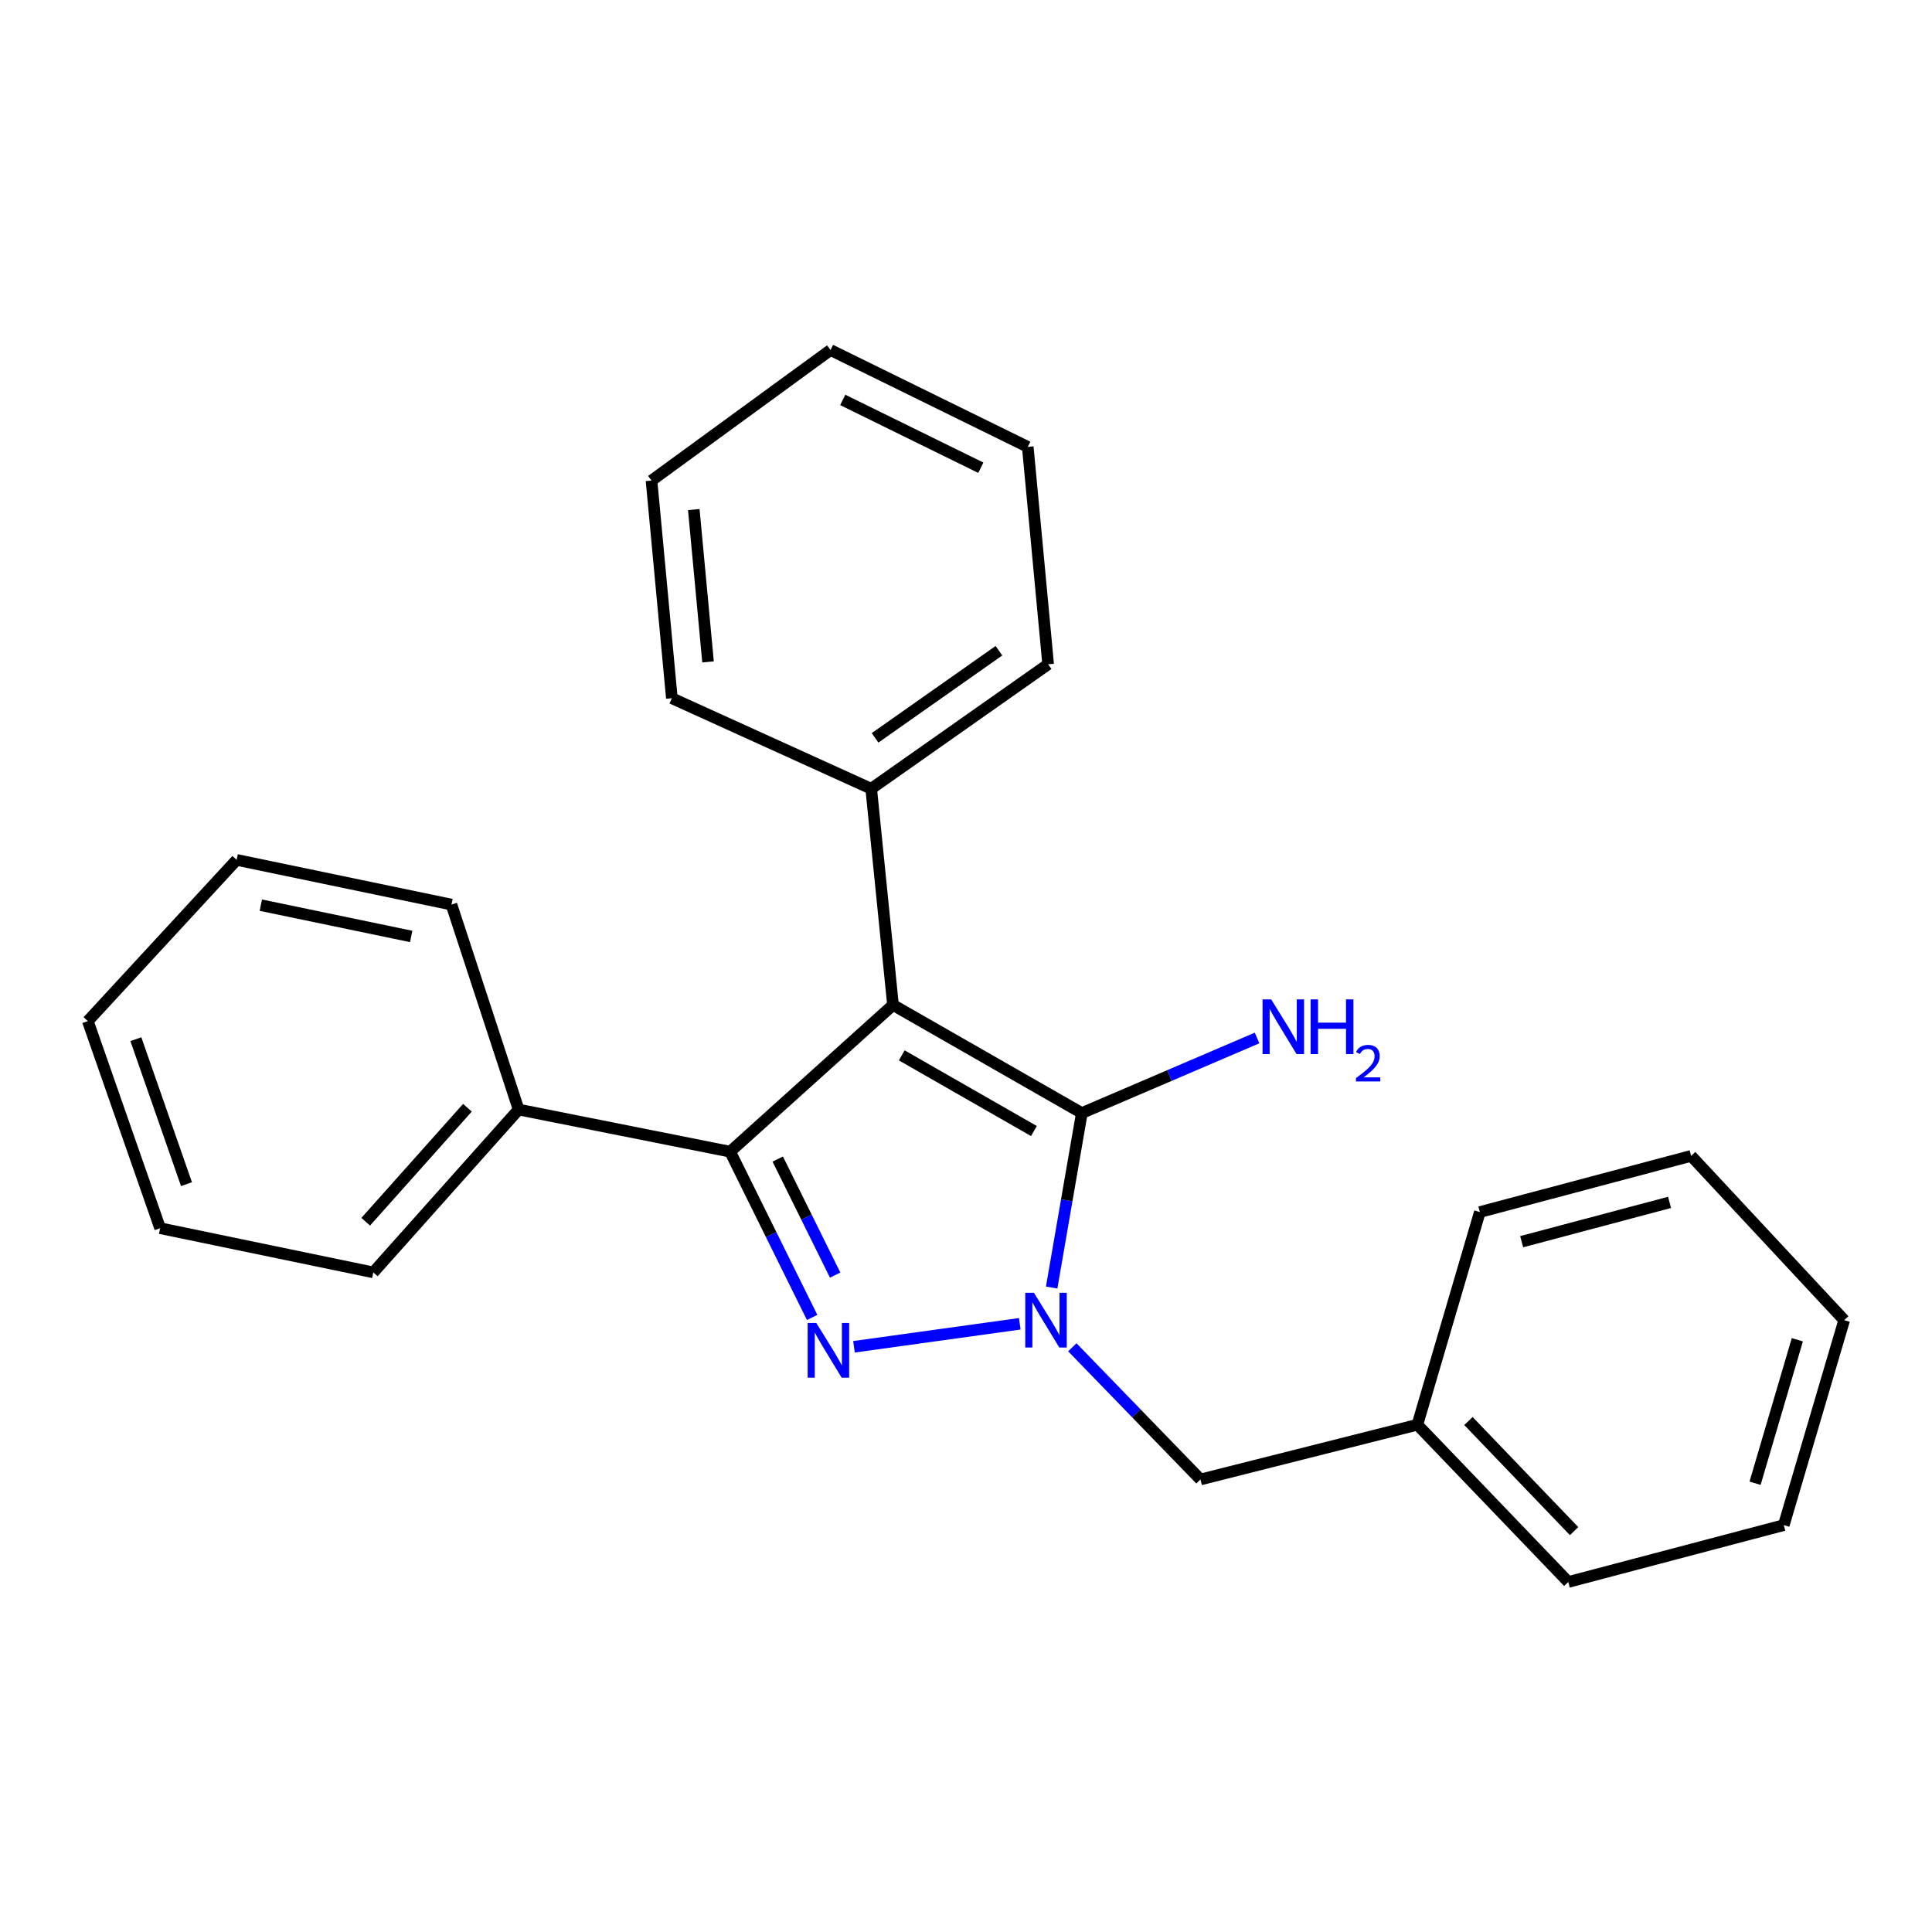 <?xml version='1.0' encoding='iso-8859-1'?>
<svg version='1.1' baseProfile='full'
              xmlns='http://www.w3.org/2000/svg'
                      xmlns:rdkit='http://www.rdkit.org/xml'
                      xmlns:xlink='http://www.w3.org/1999/xlink'
                  xml:space='preserve'
width='1000px' height='1000px' viewBox='0 0 1000 1000'>
<!-- END OF HEADER -->
<rect style='opacity:1.0;fill:#FFFFFF;stroke:none' width='1000' height='1000' x='0' y='0'> </rect>
<path class='bond-2' d='M 462.217,520.166 L 377.915,596.107' style='fill:none;fill-rule:evenodd;stroke:#000000;stroke-width:6px;stroke-linecap:butt;stroke-linejoin:miter;stroke-opacity:1' />
<path class='bond-3' d='M 462.217,520.166 L 559.955,576.122' style='fill:none;fill-rule:evenodd;stroke:#000000;stroke-width:6px;stroke-linecap:butt;stroke-linejoin:miter;stroke-opacity:1' />
<path class='bond-3' d='M 466.745,546.257 L 535.162,585.426' style='fill:none;fill-rule:evenodd;stroke:#000000;stroke-width:6px;stroke-linecap:butt;stroke-linejoin:miter;stroke-opacity:1' />
<path class='bond-5' d='M 462.217,520.166 L 450.933,408.255' style='fill:none;fill-rule:evenodd;stroke:#000000;stroke-width:6px;stroke-linecap:butt;stroke-linejoin:miter;stroke-opacity:1' />
<path class='bond-0' d='M 544.339,666.43 L 552.147,621.276' style='fill:none;fill-rule:evenodd;stroke:#0000FF;stroke-width:6px;stroke-linecap:butt;stroke-linejoin:miter;stroke-opacity:1' />
<path class='bond-0' d='M 552.147,621.276 L 559.955,576.122' style='fill:none;fill-rule:evenodd;stroke:#000000;stroke-width:6px;stroke-linecap:butt;stroke-linejoin:miter;stroke-opacity:1' />
<path class='bond-4' d='M 555.031,697.351 L 588.196,731.563' style='fill:none;fill-rule:evenodd;stroke:#0000FF;stroke-width:6px;stroke-linecap:butt;stroke-linejoin:miter;stroke-opacity:1' />
<path class='bond-4' d='M 588.196,731.563 L 621.36,765.776' style='fill:none;fill-rule:evenodd;stroke:#000000;stroke-width:6px;stroke-linecap:butt;stroke-linejoin:miter;stroke-opacity:1' />
<path class='bond-24' d='M 527.837,685.193 L 442.024,697.096' style='fill:none;fill-rule:evenodd;stroke:#0000FF;stroke-width:6px;stroke-linecap:butt;stroke-linejoin:miter;stroke-opacity:1' />
<path class='bond-1' d='M 420.36,681.904 L 399.137,639.006' style='fill:none;fill-rule:evenodd;stroke:#0000FF;stroke-width:6px;stroke-linecap:butt;stroke-linejoin:miter;stroke-opacity:1' />
<path class='bond-1' d='M 399.137,639.006 L 377.915,596.107' style='fill:none;fill-rule:evenodd;stroke:#000000;stroke-width:6px;stroke-linecap:butt;stroke-linejoin:miter;stroke-opacity:1' />
<path class='bond-1' d='M 432.271,659.992 L 417.416,629.963' style='fill:none;fill-rule:evenodd;stroke:#0000FF;stroke-width:6px;stroke-linecap:butt;stroke-linejoin:miter;stroke-opacity:1' />
<path class='bond-1' d='M 417.416,629.963 L 402.56,599.934' style='fill:none;fill-rule:evenodd;stroke:#000000;stroke-width:6px;stroke-linecap:butt;stroke-linejoin:miter;stroke-opacity:1' />
<path class='bond-6' d='M 377.915,596.107 L 268.439,574.298' style='fill:none;fill-rule:evenodd;stroke:#000000;stroke-width:6px;stroke-linecap:butt;stroke-linejoin:miter;stroke-opacity:1' />
<path class='bond-7' d='M 559.955,576.122 L 605.305,556.689' style='fill:none;fill-rule:evenodd;stroke:#000000;stroke-width:6px;stroke-linecap:butt;stroke-linejoin:miter;stroke-opacity:1' />
<path class='bond-7' d='M 605.305,556.689 L 650.654,537.256' style='fill:none;fill-rule:evenodd;stroke:#0000FF;stroke-width:6px;stroke-linecap:butt;stroke-linejoin:miter;stroke-opacity:1' />
<path class='bond-8' d='M 621.36,765.776 L 733.634,737.441' style='fill:none;fill-rule:evenodd;stroke:#000000;stroke-width:6px;stroke-linecap:butt;stroke-linejoin:miter;stroke-opacity:1' />
<path class='bond-9' d='M 450.933,408.255 L 542.519,343.825' style='fill:none;fill-rule:evenodd;stroke:#000000;stroke-width:6px;stroke-linecap:butt;stroke-linejoin:miter;stroke-opacity:1' />
<path class='bond-9' d='M 452.937,381.911 L 517.048,336.81' style='fill:none;fill-rule:evenodd;stroke:#000000;stroke-width:6px;stroke-linecap:butt;stroke-linejoin:miter;stroke-opacity:1' />
<path class='bond-10' d='M 450.933,408.255 L 347.756,361.397' style='fill:none;fill-rule:evenodd;stroke:#000000;stroke-width:6px;stroke-linecap:butt;stroke-linejoin:miter;stroke-opacity:1' />
<path class='bond-11' d='M 268.439,574.298 L 193.223,658.588' style='fill:none;fill-rule:evenodd;stroke:#000000;stroke-width:6px;stroke-linecap:butt;stroke-linejoin:miter;stroke-opacity:1' />
<path class='bond-11' d='M 241.941,573.364 L 189.29,632.367' style='fill:none;fill-rule:evenodd;stroke:#000000;stroke-width:6px;stroke-linecap:butt;stroke-linejoin:miter;stroke-opacity:1' />
<path class='bond-12' d='M 268.439,574.298 L 233.669,468.21' style='fill:none;fill-rule:evenodd;stroke:#000000;stroke-width:6px;stroke-linecap:butt;stroke-linejoin:miter;stroke-opacity:1' />
<path class='bond-13' d='M 733.634,737.441 L 811.75,818.831' style='fill:none;fill-rule:evenodd;stroke:#000000;stroke-width:6px;stroke-linecap:butt;stroke-linejoin:miter;stroke-opacity:1' />
<path class='bond-13' d='M 760.064,735.528 L 814.746,792.502' style='fill:none;fill-rule:evenodd;stroke:#000000;stroke-width:6px;stroke-linecap:butt;stroke-linejoin:miter;stroke-opacity:1' />
<path class='bond-14' d='M 733.634,737.441 L 765.968,627.353' style='fill:none;fill-rule:evenodd;stroke:#000000;stroke-width:6px;stroke-linecap:butt;stroke-linejoin:miter;stroke-opacity:1' />
<path class='bond-16' d='M 542.519,343.825 L 531.971,231.313' style='fill:none;fill-rule:evenodd;stroke:#000000;stroke-width:6px;stroke-linecap:butt;stroke-linejoin:miter;stroke-opacity:1' />
<path class='bond-15' d='M 347.756,361.397 L 337.22,248.749' style='fill:none;fill-rule:evenodd;stroke:#000000;stroke-width:6px;stroke-linecap:butt;stroke-linejoin:miter;stroke-opacity:1' />
<path class='bond-15' d='M 366.48,342.6 L 359.104,263.747' style='fill:none;fill-rule:evenodd;stroke:#000000;stroke-width:6px;stroke-linecap:butt;stroke-linejoin:miter;stroke-opacity:1' />
<path class='bond-18' d='M 193.223,658.588 L 82.887,635.714' style='fill:none;fill-rule:evenodd;stroke:#000000;stroke-width:6px;stroke-linecap:butt;stroke-linejoin:miter;stroke-opacity:1' />
<path class='bond-17' d='M 233.669,468.21 L 122.483,445.075' style='fill:none;fill-rule:evenodd;stroke:#000000;stroke-width:6px;stroke-linecap:butt;stroke-linejoin:miter;stroke-opacity:1' />
<path class='bond-17' d='M 212.837,484.705 L 135.007,468.511' style='fill:none;fill-rule:evenodd;stroke:#000000;stroke-width:6px;stroke-linecap:butt;stroke-linejoin:miter;stroke-opacity:1' />
<path class='bond-19' d='M 811.75,818.831 L 923.288,789.397' style='fill:none;fill-rule:evenodd;stroke:#000000;stroke-width:6px;stroke-linecap:butt;stroke-linejoin:miter;stroke-opacity:1' />
<path class='bond-20' d='M 765.968,627.353 L 875.319,598.282' style='fill:none;fill-rule:evenodd;stroke:#000000;stroke-width:6px;stroke-linecap:butt;stroke-linejoin:miter;stroke-opacity:1' />
<path class='bond-20' d='M 787.61,642.701 L 864.156,622.351' style='fill:none;fill-rule:evenodd;stroke:#000000;stroke-width:6px;stroke-linecap:butt;stroke-linejoin:miter;stroke-opacity:1' />
<path class='bond-23' d='M 337.22,248.749 L 429.871,181.169' style='fill:none;fill-rule:evenodd;stroke:#000000;stroke-width:6px;stroke-linecap:butt;stroke-linejoin:miter;stroke-opacity:1' />
<path class='bond-25' d='M 531.971,231.313 L 429.871,181.169' style='fill:none;fill-rule:evenodd;stroke:#000000;stroke-width:6px;stroke-linecap:butt;stroke-linejoin:miter;stroke-opacity:1' />
<path class='bond-25' d='M 507.667,242.096 L 436.197,206.995' style='fill:none;fill-rule:evenodd;stroke:#000000;stroke-width:6px;stroke-linecap:butt;stroke-linejoin:miter;stroke-opacity:1' />
<path class='bond-22' d='M 122.483,445.075 L 45.455,528.527' style='fill:none;fill-rule:evenodd;stroke:#000000;stroke-width:6px;stroke-linecap:butt;stroke-linejoin:miter;stroke-opacity:1' />
<path class='bond-26' d='M 82.887,635.714 L 45.455,528.527' style='fill:none;fill-rule:evenodd;stroke:#000000;stroke-width:6px;stroke-linecap:butt;stroke-linejoin:miter;stroke-opacity:1' />
<path class='bond-26' d='M 96.525,612.913 L 70.322,537.882' style='fill:none;fill-rule:evenodd;stroke:#000000;stroke-width:6px;stroke-linecap:butt;stroke-linejoin:miter;stroke-opacity:1' />
<path class='bond-27' d='M 923.288,789.397 L 954.545,683.309' style='fill:none;fill-rule:evenodd;stroke:#000000;stroke-width:6px;stroke-linecap:butt;stroke-linejoin:miter;stroke-opacity:1' />
<path class='bond-27' d='M 908.415,767.721 L 930.295,693.459' style='fill:none;fill-rule:evenodd;stroke:#000000;stroke-width:6px;stroke-linecap:butt;stroke-linejoin:miter;stroke-opacity:1' />
<path class='bond-21' d='M 875.319,598.282 L 954.545,683.309' style='fill:none;fill-rule:evenodd;stroke:#000000;stroke-width:6px;stroke-linecap:butt;stroke-linejoin:miter;stroke-opacity:1' />
<path  class='atom-1' d='M 535.16 669.149
L 544.44 684.149
Q 545.36 685.629, 546.84 688.309
Q 548.32 690.989, 548.4 691.149
L 548.4 669.149
L 552.16 669.149
L 552.16 697.469
L 548.28 697.469
L 538.32 681.069
Q 537.16 679.149, 535.92 676.949
Q 534.72 674.749, 534.36 674.069
L 534.36 697.469
L 530.68 697.469
L 530.68 669.149
L 535.16 669.149
' fill='#0000FF'/>
<path  class='atom-2' d='M 422.524 684.772
L 431.804 699.772
Q 432.724 701.252, 434.204 703.932
Q 435.684 706.612, 435.764 706.772
L 435.764 684.772
L 439.524 684.772
L 439.524 713.092
L 435.644 713.092
L 425.684 696.692
Q 424.524 694.772, 423.284 692.572
Q 422.084 690.372, 421.724 689.692
L 421.724 713.092
L 418.044 713.092
L 418.044 684.772
L 422.524 684.772
' fill='#0000FF'/>
<path  class='atom-8' d='M 657.97 517.279
L 667.25 532.279
Q 668.17 533.759, 669.65 536.439
Q 671.13 539.119, 671.21 539.279
L 671.21 517.279
L 674.97 517.279
L 674.97 545.599
L 671.09 545.599
L 661.13 529.199
Q 659.97 527.279, 658.73 525.079
Q 657.53 522.879, 657.17 522.199
L 657.17 545.599
L 653.49 545.599
L 653.49 517.279
L 657.97 517.279
' fill='#0000FF'/>
<path  class='atom-8' d='M 678.37 517.279
L 682.21 517.279
L 682.21 529.319
L 696.69 529.319
L 696.69 517.279
L 700.53 517.279
L 700.53 545.599
L 696.69 545.599
L 696.69 532.519
L 682.21 532.519
L 682.21 545.599
L 678.37 545.599
L 678.37 517.279
' fill='#0000FF'/>
<path  class='atom-8' d='M 701.903 544.605
Q 702.59 542.837, 704.226 541.86
Q 705.863 540.857, 708.134 540.857
Q 710.958 540.857, 712.542 542.388
Q 714.126 543.919, 714.126 546.638
Q 714.126 549.41, 712.067 551.997
Q 710.034 554.585, 705.81 557.647
L 714.443 557.647
L 714.443 559.759
L 701.85 559.759
L 701.85 557.99
Q 705.335 555.509, 707.394 553.661
Q 709.48 551.813, 710.483 550.149
Q 711.486 548.486, 711.486 546.77
Q 711.486 544.975, 710.589 543.972
Q 709.691 542.969, 708.134 542.969
Q 706.629 542.969, 705.626 543.576
Q 704.622 544.183, 703.91 545.529
L 701.903 544.605
' fill='#0000FF'/>
</svg>
